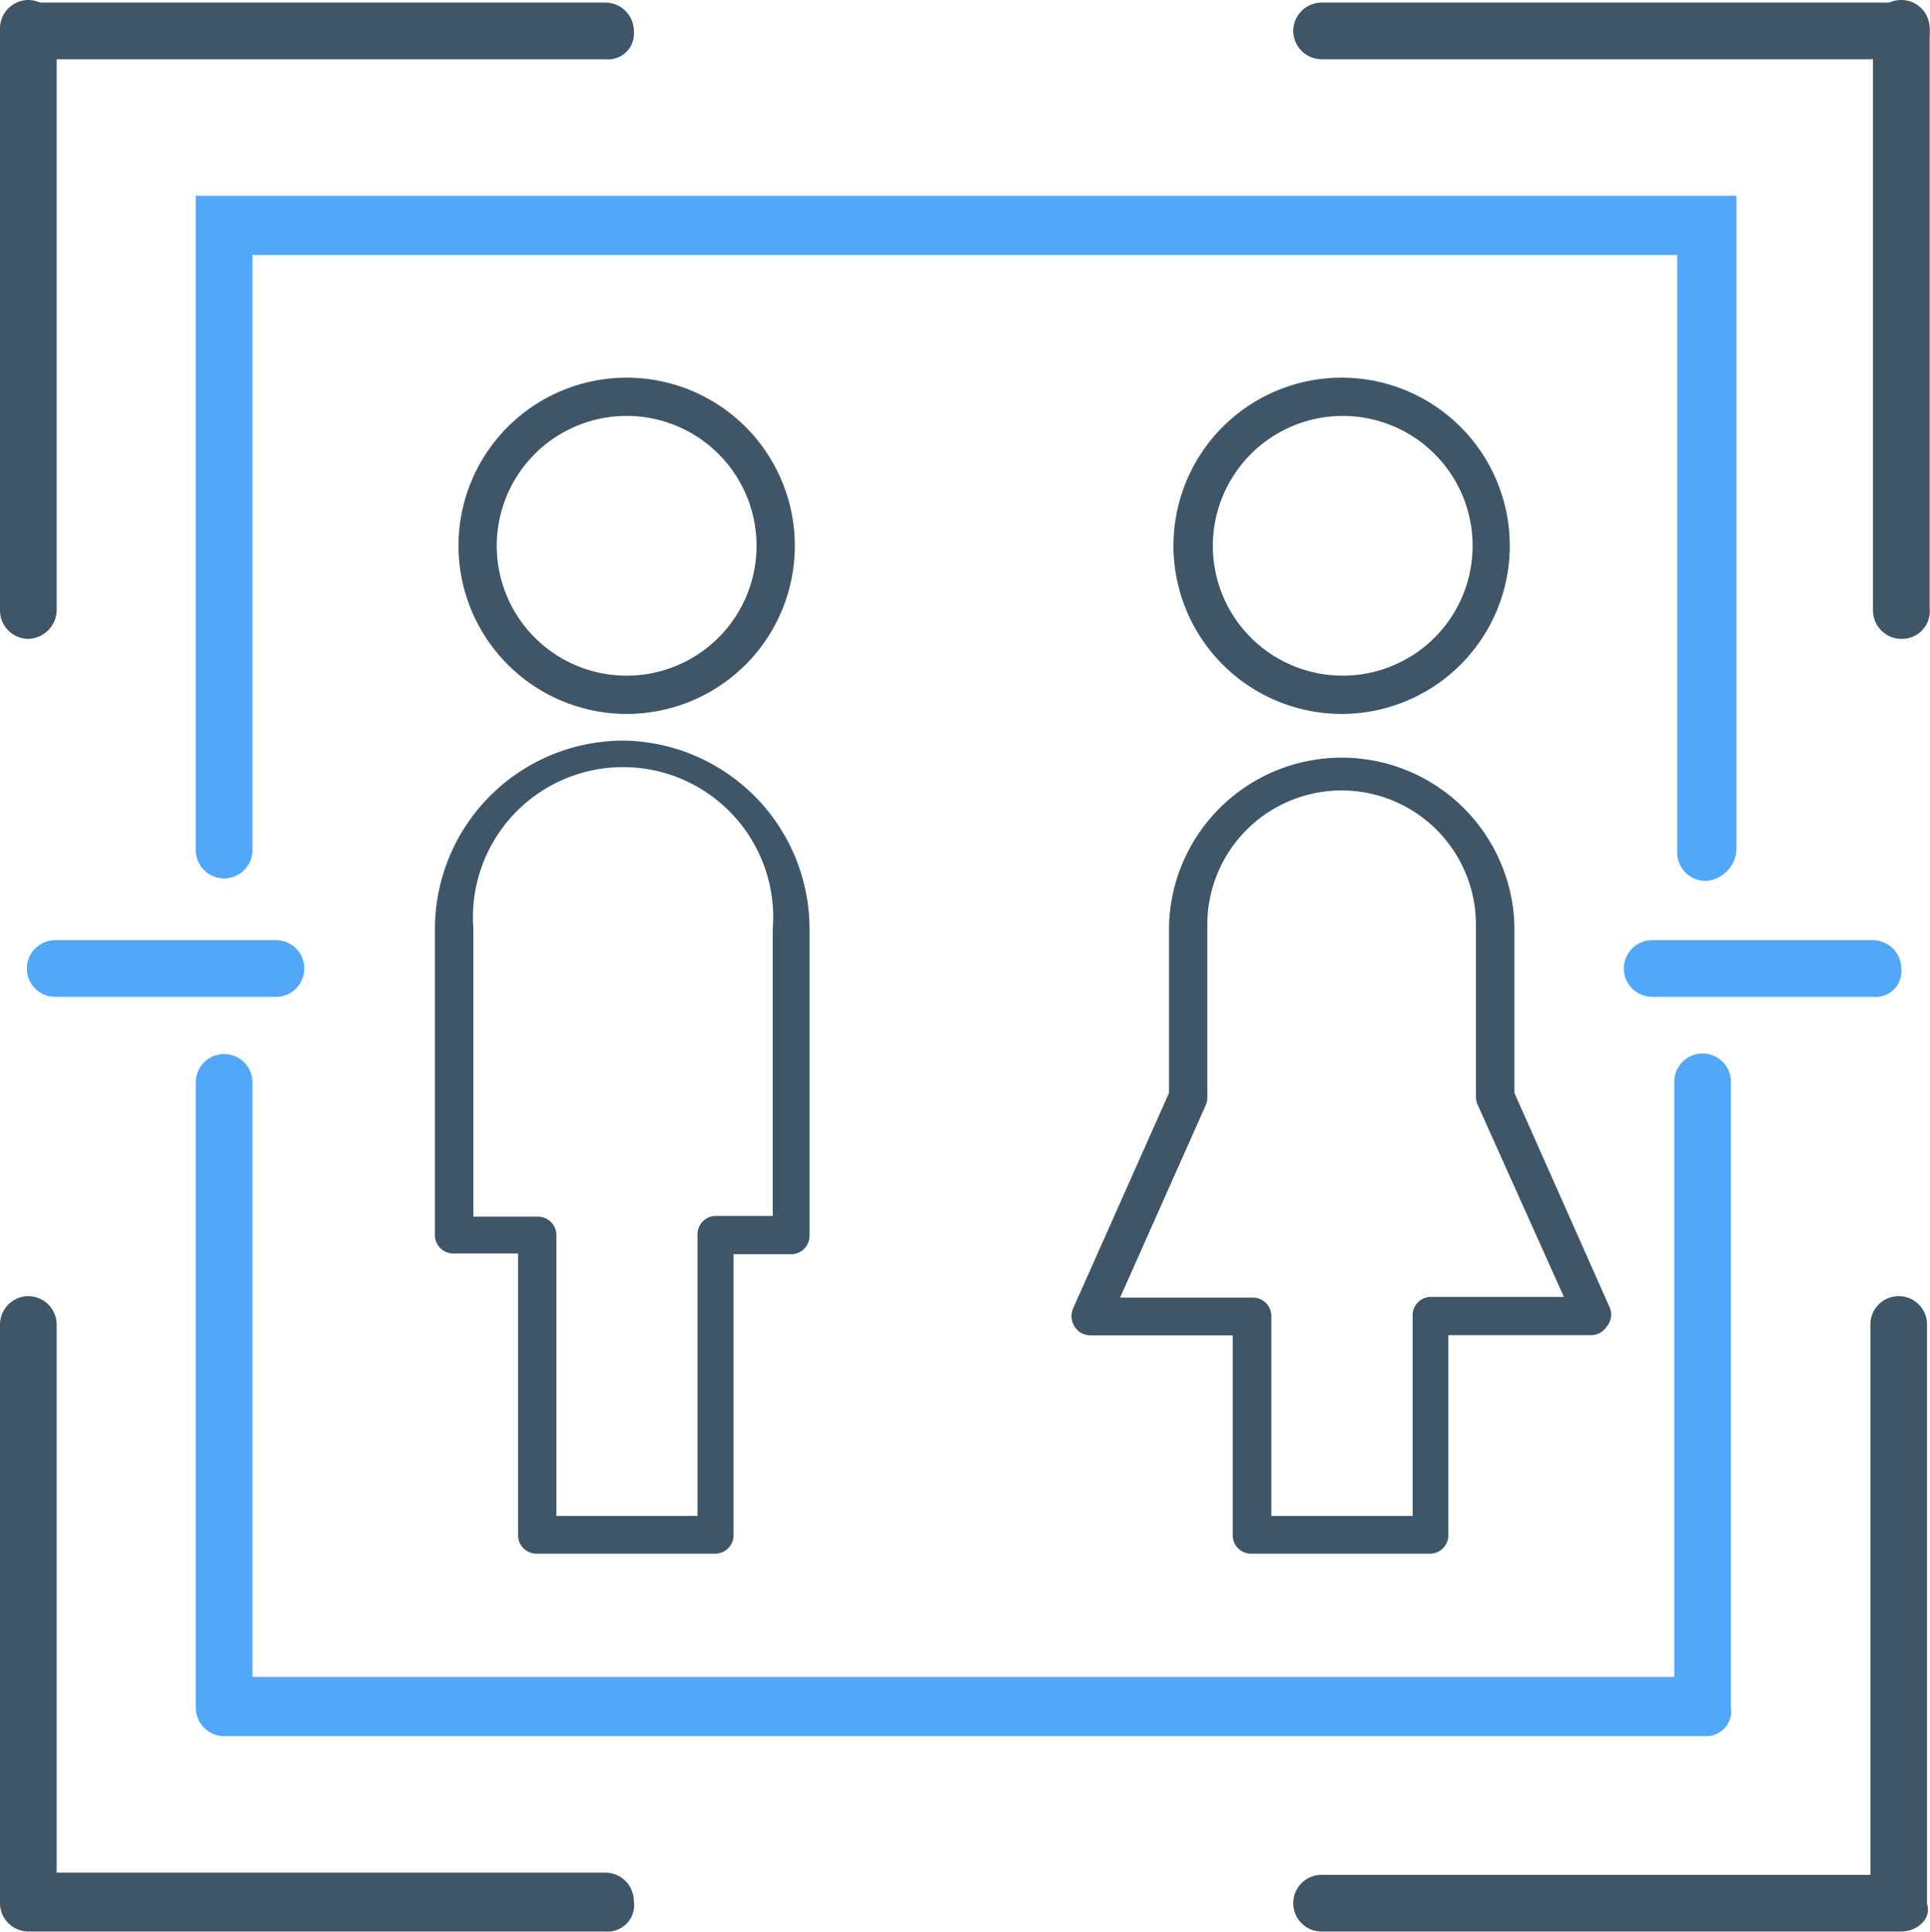 <svg xmlns="http://www.w3.org/2000/svg" viewBox="0 0 104.9 105.02"><defs><style>.cls-1{fill:#3e5668;}.cls-2{fill:#51a7f9;}</style></defs><title>Asset 46</title><g id="Layer_2" data-name="Layer 2"><g id="Layer_1-2" data-name="Layer 1"><path class="cls-1" d="M34.06,38.81a9.14,9.14,0,1,0-9.14-9.14A9.15,9.15,0,0,0,34.06,38.81Zm0-16.2A7.06,7.06,0,1,1,27,29.67,7.06,7.06,0,0,1,34.06,22.61Z"/><path class="cls-1" d="M72.92,38.81a9.14,9.14,0,1,0-9.14-9.14A9.15,9.15,0,0,0,72.92,38.81Zm0-16.2a7.06,7.06,0,1,1-7,7.06A7.07,7.07,0,0,1,72.92,22.61Z"/><path class="cls-1" d="M33.88,40.26A10.25,10.25,0,0,0,23.64,50.5V67.14a1,1,0,0,0,1.05,1h3.47V83.46a1,1,0,0,0,1,1h9.71a1,1,0,0,0,1-1V68.18h3.13a1,1,0,0,0,1-1V50.5A10.25,10.25,0,0,0,33.88,40.26ZM42,66.1H38.91a1,1,0,0,0-1,1V82.41H30.24V67.14a1,1,0,0,0-1-1H25.73V50.5A8.16,8.16,0,1,1,42,50.5Z"/><path class="cls-1" d="M87.51,71.12l-5.2-11.71V50.27a9.39,9.39,0,0,0-18.77,0v9.14L58.33,71.12a1.06,1.06,0,0,0,.08,1,1,1,0,0,0,.87.47H67V83.46a1,1,0,0,0,1,1h9.72a1,1,0,0,0,1-1V72.58h7.74a1,1,0,0,0,.87-.47A1,1,0,0,0,87.51,71.12Zm-9.73-.62a1,1,0,0,0-1,1V82.41H69.1V71.54a1,1,0,0,0-1-1H60.88l4.65-10.45a1,1,0,0,0,.09-.42V50.27a7.3,7.3,0,1,1,14.6,0v9.36a1,1,0,0,0,.09.42L85,70.5Z"/><path class="cls-2" d="M92.7,94.38H12.18a1.55,1.55,0,0,1-1.54-1.54v-34a1.54,1.54,0,0,1,3.08,0V91.16H91V58.81a1.54,1.54,0,1,1,3.08,0v34A1.36,1.36,0,0,1,92.7,94.38Z"/><path class="cls-2" d="M92.7,47.89a1.55,1.55,0,0,1-1.54-1.54V13.86H13.72V46.21a1.54,1.54,0,0,1-3.08,0V10.64H94.38V46.21A1.8,1.8,0,0,1,92.7,47.89Z"/><path class="cls-1" d="M32.91,105H1.54A1.55,1.55,0,0,1,0,103.48V72a1.55,1.55,0,0,1,1.54-1.54A1.55,1.55,0,0,1,3.08,72V101.8H32.91a1.55,1.55,0,0,1,1.54,1.54A1.44,1.44,0,0,1,32.91,105Z"/><path class="cls-1" d="M103.34,105H71.83a1.54,1.54,0,1,1,0-3.08h29.83V72a1.54,1.54,0,0,1,3.08,0v31.51C105,104.32,104.18,105,103.34,105Z"/><path class="cls-1" d="M1.54,34.73A1.55,1.55,0,0,1,0,33.19V1.54A1.55,1.55,0,0,1,1.54,0,1.55,1.55,0,0,1,3.08,1.54V33.05A1.59,1.59,0,0,1,1.54,34.73Z"/><path class="cls-1" d="M32.91,3.22H1.54A1.55,1.55,0,0,1,0,1.68,1.55,1.55,0,0,1,1.54.14H32.91a1.55,1.55,0,0,1,1.54,1.54A1.4,1.4,0,0,1,32.91,3.22Z"/><path class="cls-1" d="M103.34,34.73a1.55,1.55,0,0,1-1.54-1.54V1.54a1.54,1.54,0,1,1,3.08,0V33.05A1.51,1.51,0,0,1,103.34,34.73Z"/><path class="cls-1" d="M103.34,3.22H71.83a1.55,1.55,0,0,1-1.54-1.54A1.55,1.55,0,0,1,71.83.14h31.51a1.55,1.55,0,0,1,1.54,1.54A1.47,1.47,0,0,1,103.34,3.22Z"/><path class="cls-2" d="M101.8,54.19h-12a1.54,1.54,0,0,1,0-3.08h12a1.55,1.55,0,0,1,1.54,1.54A1.4,1.4,0,0,1,101.8,54.19Z"/><path class="cls-2" d="M15,54.19h-12a1.54,1.54,0,0,1,0-3.08H15a1.54,1.54,0,0,1,0,3.08Z"/></g></g></svg>